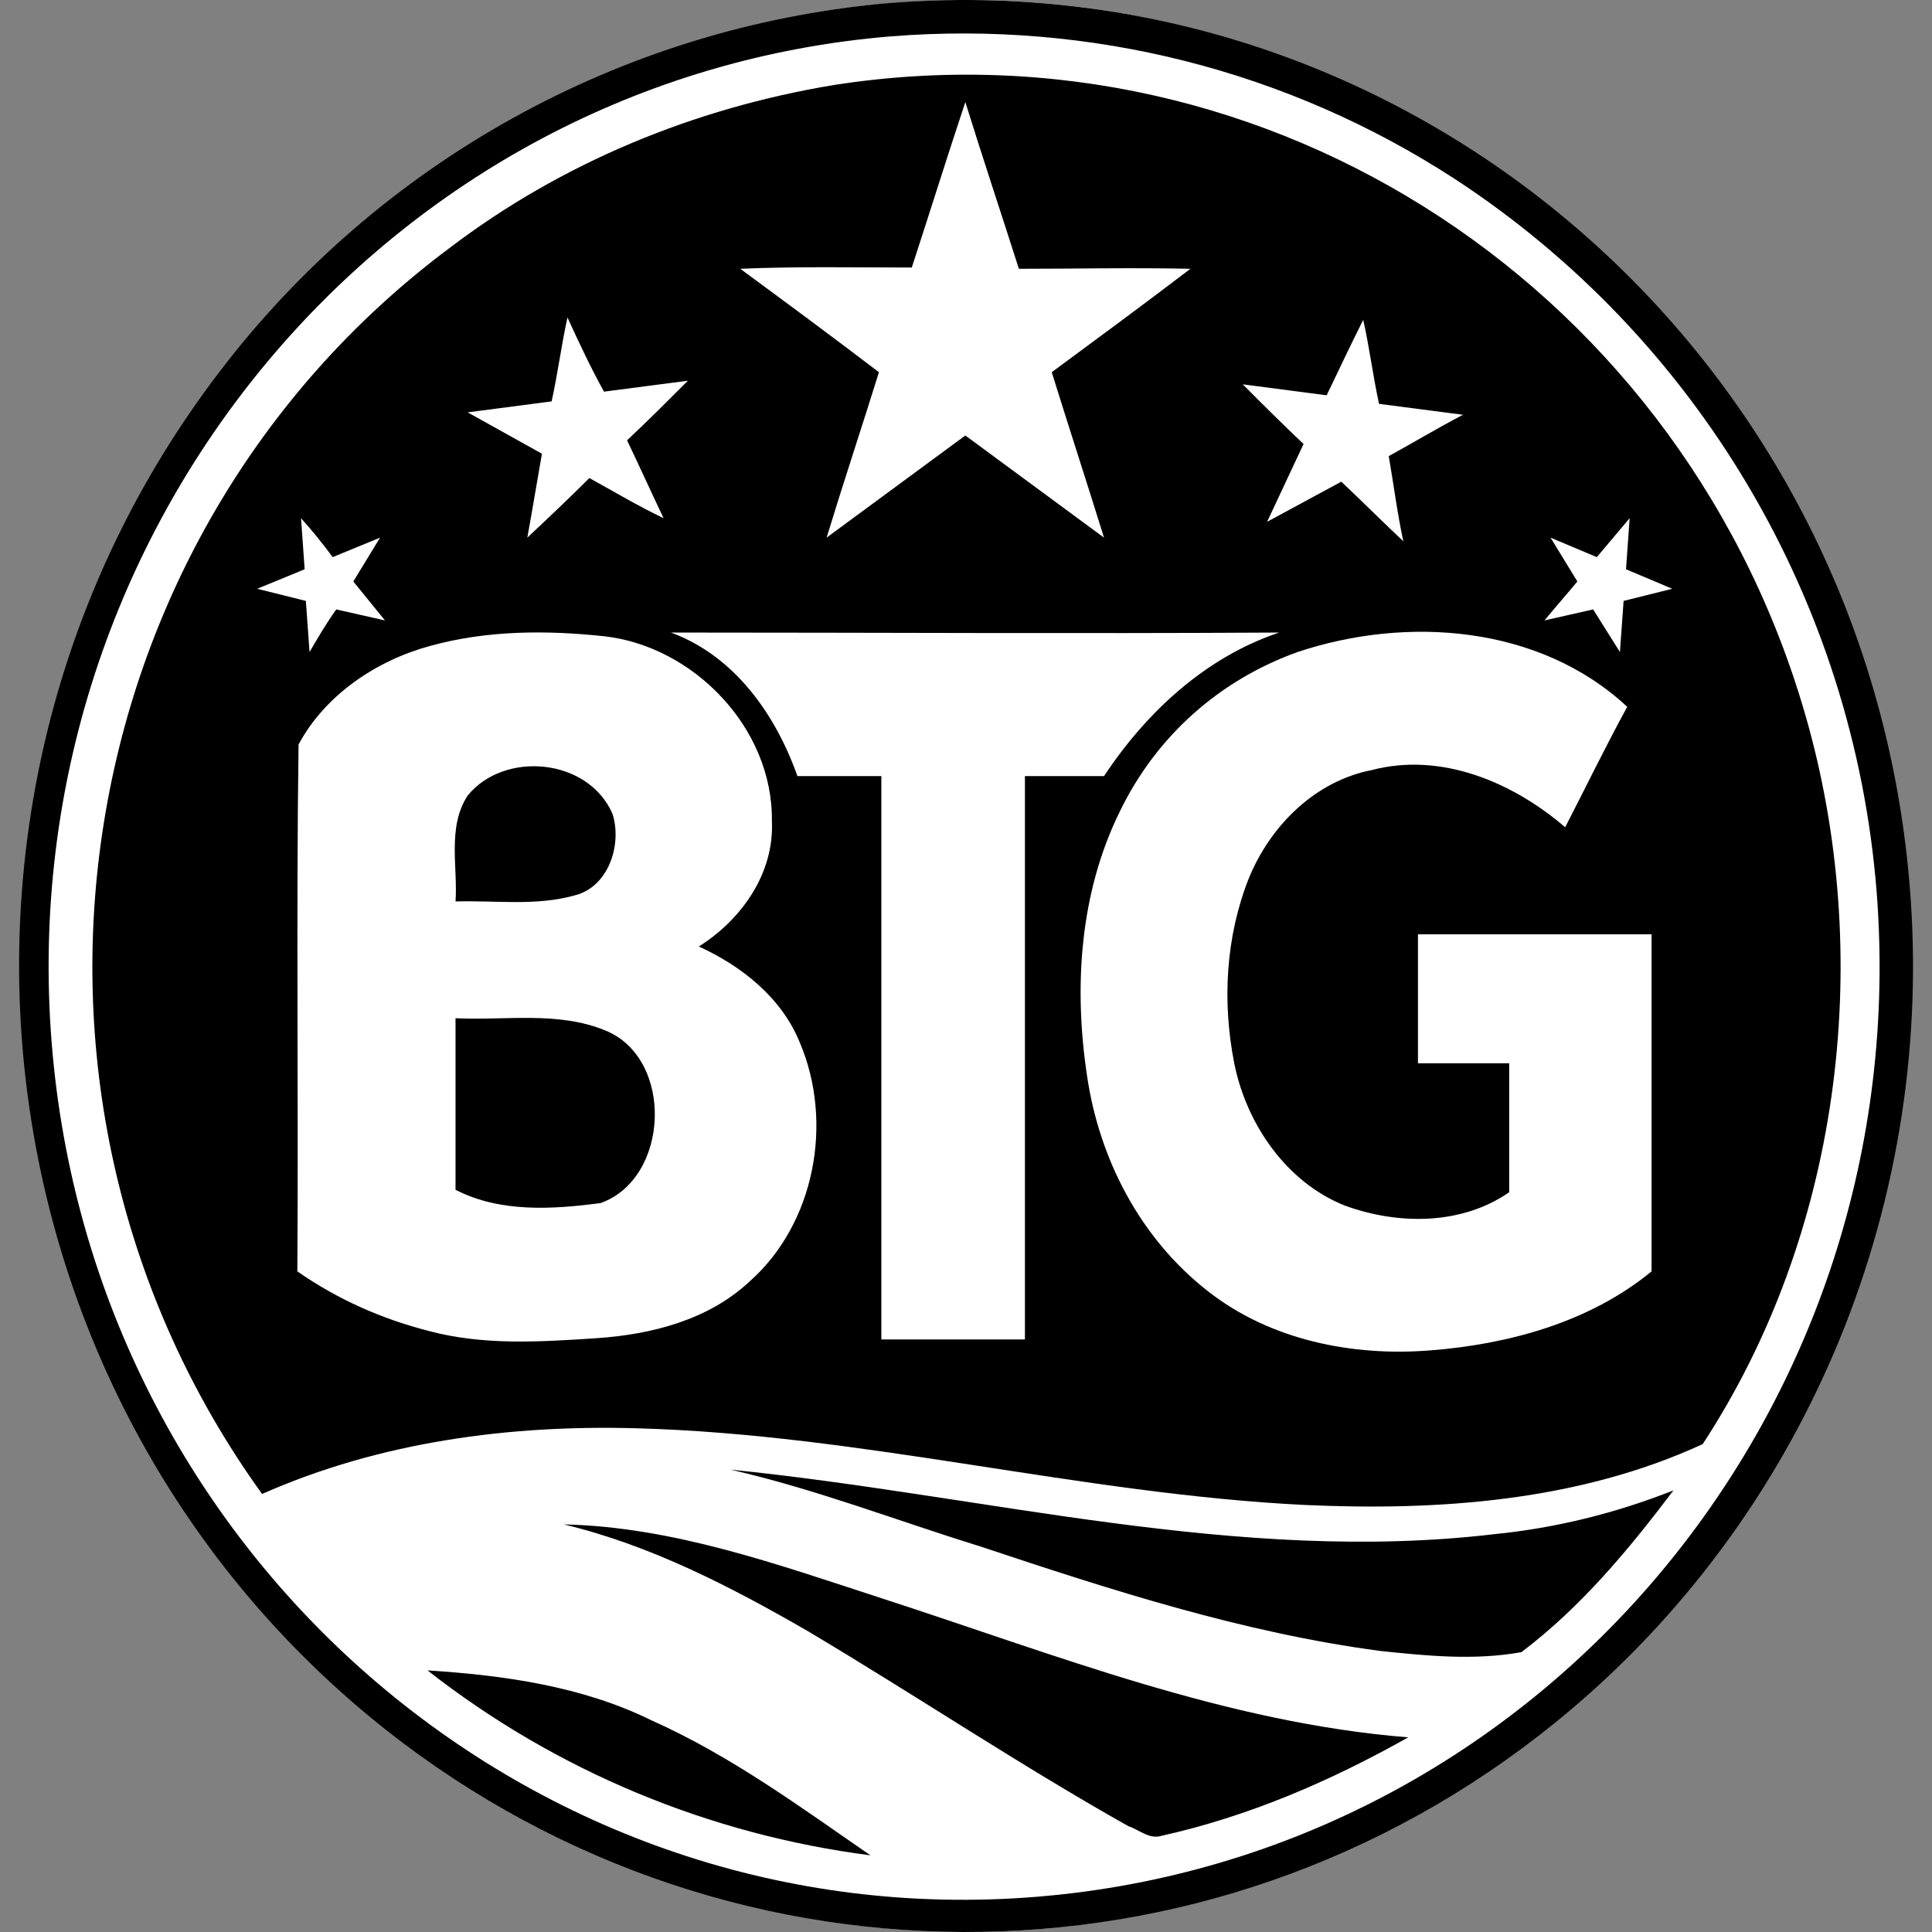 <svg width="32" height="32" viewBox="0 0 32 32" fill="none" xmlns="http://www.w3.org/2000/svg">
<rect x="0" y="0" width="32" height="32" fill="#808080" stroke="none"/>
<path d="M16.007 31.999C24.549 31.999 31.474 24.835 31.474 15.999C31.474 7.163 24.549 0 16.007 0C7.464 0 0.539 7.163 0.539 15.999C0.539 24.835 7.464 31.999 16.007 31.999Z" fill="white" style="fill:white;fill-opacity:1;"/>
<path d="M14.639 0.058C23.284 -0.687 30.882 5.822 31.627 14.629C32.071 19.848 29.975 24.967 26.025 28.312C20.362 33.109 12.2 33.23 6.396 28.655C-0.456 23.234 -1.705 13.178 3.615 6.185C6.275 2.678 10.286 0.461 14.639 0.058ZM14.759 0.602C6.416 1.287 0.189 8.744 0.854 17.248C1.519 25.753 8.835 32.101 17.178 31.416C25.541 30.731 31.748 23.294 31.083 14.77C30.7 9.933 28.101 5.58 24.09 2.96C21.329 1.167 18.065 0.34 14.759 0.602Z" fill="#E40707" style="fill:#E40707;fill:color(display-p3 0.894 0.028 0.028);fill-opacity:1;"/>
<path d="M13.812 1.408C21.047 0.28 27.98 4.834 29.955 12.029C31.043 15.999 30.459 20.473 28.202 23.919C26.146 24.866 23.828 25.028 21.612 24.927C17.904 24.745 14.276 23.758 10.548 23.657C8.452 23.597 6.295 23.879 4.341 24.745C-0.395 18.176 0.995 8.925 7.444 4.109C9.298 2.698 11.495 1.791 13.812 1.408ZM15.989 1.691C15.687 2.598 15.405 3.504 15.102 4.431C14.155 4.431 13.208 4.411 12.261 4.452C13.027 5.016 13.792 5.58 14.558 6.165C14.276 7.071 13.974 7.978 13.691 8.905C14.457 8.341 15.223 7.777 15.989 7.213C16.755 7.777 17.521 8.341 18.286 8.905C18.004 7.998 17.702 7.071 17.42 6.165C18.186 5.6 18.951 5.036 19.717 4.452C18.77 4.431 17.823 4.452 16.876 4.452C16.573 3.504 16.271 2.598 15.989 1.691ZM9.399 5.258C9.298 5.721 9.238 6.185 9.137 6.648L7.746 6.83L8.976 7.515C8.895 7.978 8.815 8.462 8.734 8.905C9.077 8.583 9.419 8.26 9.762 7.918C10.165 8.14 10.568 8.381 10.991 8.583C10.79 8.16 10.588 7.716 10.386 7.293C10.729 6.971 11.072 6.628 11.394 6.306C10.931 6.366 10.467 6.427 10.004 6.487C9.802 6.124 9.601 5.701 9.399 5.258ZM21.974 6.547L20.584 6.366C20.926 6.709 21.249 7.031 21.591 7.354C21.39 7.777 21.188 8.22 20.987 8.643L22.216 7.978C22.559 8.301 22.901 8.643 23.244 8.966C23.143 8.502 23.083 8.019 23.002 7.555C23.405 7.333 23.808 7.092 24.232 6.87L22.841 6.689C22.74 6.225 22.68 5.741 22.579 5.298C22.377 5.701 22.176 6.124 21.974 6.547ZM4.986 8.583C5.006 8.865 5.026 9.147 5.046 9.429L4.26 9.752L5.066 9.953C5.086 10.235 5.106 10.518 5.127 10.8C5.268 10.558 5.409 10.316 5.57 10.094L6.376 10.276L5.852 9.631L6.295 8.905L5.51 9.228C5.348 9.006 5.167 8.784 4.986 8.583ZM26.448 9.228L25.682 8.905L26.126 9.631C25.944 9.852 25.763 10.054 25.582 10.276L26.388 10.094L26.831 10.8L26.892 9.953L27.698 9.752L26.932 9.429L26.992 8.583L26.448 9.228ZM7.122 10.699C6.235 10.941 5.389 11.505 4.945 12.331C4.905 15.233 4.945 18.135 4.925 21.058C5.59 21.521 6.316 21.843 7.102 22.045C8.008 22.287 8.935 22.226 9.863 22.166C10.79 22.105 11.737 21.864 12.422 21.219C13.49 20.271 13.812 18.599 13.248 17.269C12.946 16.523 12.281 15.999 11.575 15.677C12.281 15.233 12.825 14.467 12.785 13.601C12.805 12.049 11.475 10.699 10.004 10.538C9.056 10.437 8.069 10.437 7.122 10.699ZM11.112 10.477C12.16 10.86 12.845 11.828 13.208 12.855H14.598V22.186H16.976V12.855H18.286C18.992 11.787 19.979 10.88 21.188 10.477C17.823 10.497 14.457 10.477 11.112 10.477ZM21.491 10.8C20.201 11.263 19.153 12.19 18.548 13.44C17.883 14.79 17.783 16.342 18.004 17.813C18.206 19.203 18.891 20.513 19.999 21.38C21.047 22.206 22.418 22.468 23.687 22.367C24.977 22.267 26.327 21.904 27.355 21.058V15.475H23.486V17.611H24.997V19.747C24.211 20.292 23.163 20.292 22.277 19.969C21.309 19.586 20.644 18.619 20.443 17.611C20.241 16.584 20.302 15.515 20.684 14.548C21.047 13.661 21.793 12.936 22.72 12.755C23.869 12.452 25.058 12.956 25.924 13.702C26.267 13.037 26.589 12.372 26.952 11.707C25.501 10.356 23.304 10.195 21.491 10.8Z" fill="#E40707" style="fill:#E40707;fill:color(display-p3 0.894 0.028 0.028);fill-opacity:1;"/>
<path d="M7.746 13.177C8.351 12.432 9.742 12.553 10.145 13.48C10.306 13.983 10.084 14.689 9.52 14.83C8.875 15.011 8.21 14.911 7.545 14.931C7.585 14.366 7.404 13.701 7.746 13.177ZM7.545 16.865C8.371 16.906 9.238 16.744 10.024 17.067C11.172 17.53 11.092 19.526 9.943 19.928C9.157 20.029 8.291 20.09 7.545 19.707V16.865ZM12.1 24.342C16.311 24.765 20.503 25.914 24.756 25.41C25.763 25.309 26.751 25.067 27.718 24.685C26.972 25.672 26.186 26.619 25.199 27.365C24.413 27.506 23.627 27.425 22.861 27.345C20.584 27.042 18.407 26.337 16.231 25.612C14.86 25.188 13.51 24.664 12.1 24.342ZM9.339 25.249C11.152 25.289 12.885 25.914 14.619 26.478C17.48 27.405 20.302 28.534 23.325 28.776C22.035 29.501 20.685 30.085 19.234 30.408C19.032 30.468 18.871 30.307 18.689 30.247C16.896 29.239 15.183 28.09 13.389 27.022C12.1 26.277 10.769 25.591 9.339 25.249ZM7.081 27.667C8.351 27.748 9.641 27.929 10.79 28.494C12.1 29.078 13.248 29.924 14.417 30.73C11.757 30.388 9.218 29.34 7.081 27.667Z" fill="#E40707" style="fill:#E40707;fill:color(display-p3 0.894 0.028 0.028);fill-opacity:1;"/>
</svg>
